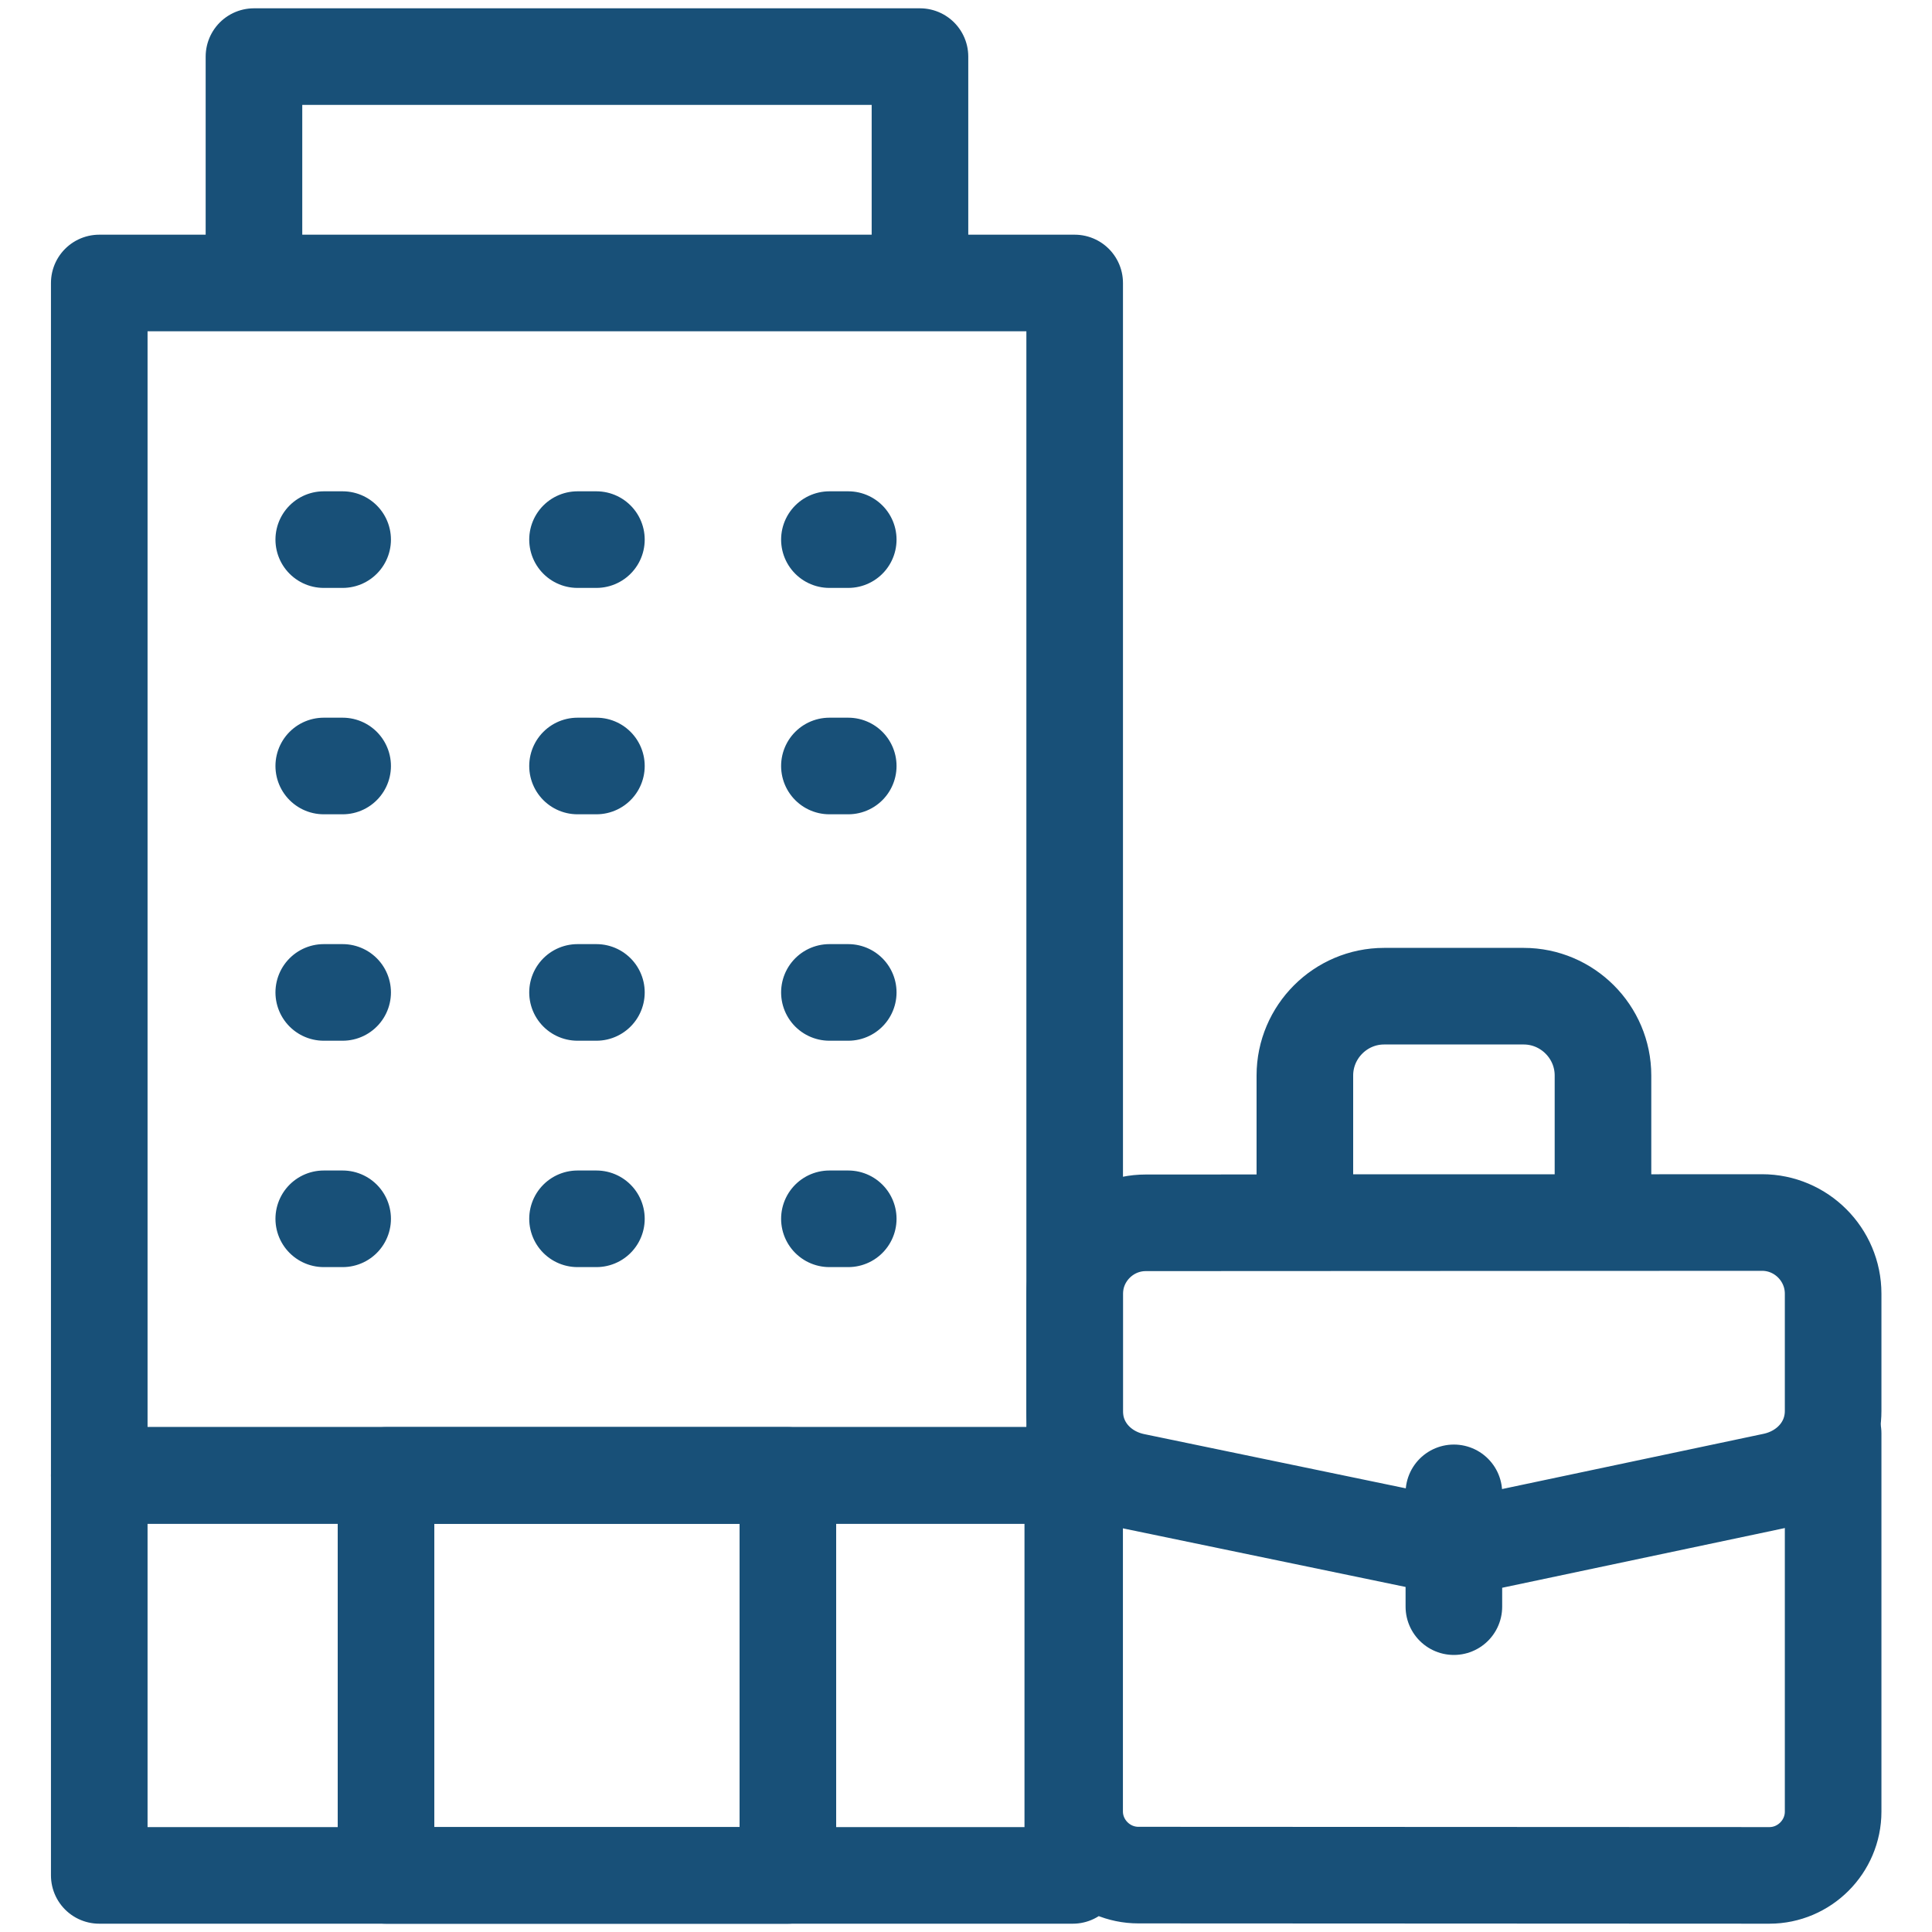 <svg width="40" height="40" viewBox="0 0 40 40" fill="none" xmlns="http://www.w3.org/2000/svg">
<path d="M37.953 29.676V37.508C37.953 38.233 37.358 38.828 36.633 38.828L23.569 38.822C22.844 38.822 22.249 38.228 22.249 37.503V29.67M2.055 30.547H22.211V38.828H2.055V30.547Z" stroke="#185078" stroke-width="2" stroke-miterlimit="22.926" stroke-linecap="round" stroke-linejoin="round"/>
<path d="M30.101 30.908V33.264M6.703 11.172H7.094M11.957 11.172H12.348M17.172 11.172H17.562M6.703 15.859H7.094M11.957 15.859H12.348M17.172 15.859H17.562M6.703 20.547H7.094M11.957 20.547H12.348M17.172 20.547H17.562M6.703 25.234H7.094M11.957 25.234H12.348M17.172 25.234H17.562M23.722 25.317L36.481 25.311C37.292 25.311 37.953 25.974 37.953 26.784V29.212C37.953 29.939 37.428 30.515 36.715 30.665L30.149 32.052L23.487 30.671C22.774 30.523 22.25 29.946 22.25 29.217V26.79C22.25 25.979 22.911 25.317 23.722 25.317ZM28.656 20.625H31.547C32.449 20.625 33.188 21.363 33.188 22.266V25.312H27.016V22.266C27.016 21.363 27.754 20.625 28.656 20.625ZM7.992 30.547H16.312V38.828H7.992V30.547Z" stroke="#185078" stroke-width="2" stroke-miterlimit="22.926" stroke-linecap="round" stroke-linejoin="round"/>
<path fill-rule="evenodd" clip-rule="evenodd" d="M2.055 5.859H22.25V30.547H2.055V5.859ZM5.258 1.172H19.047V5.859H5.258V1.172Z" stroke="#185078" stroke-width="2" stroke-miterlimit="22.926" stroke-linecap="round" stroke-linejoin="round"/>
</svg>
